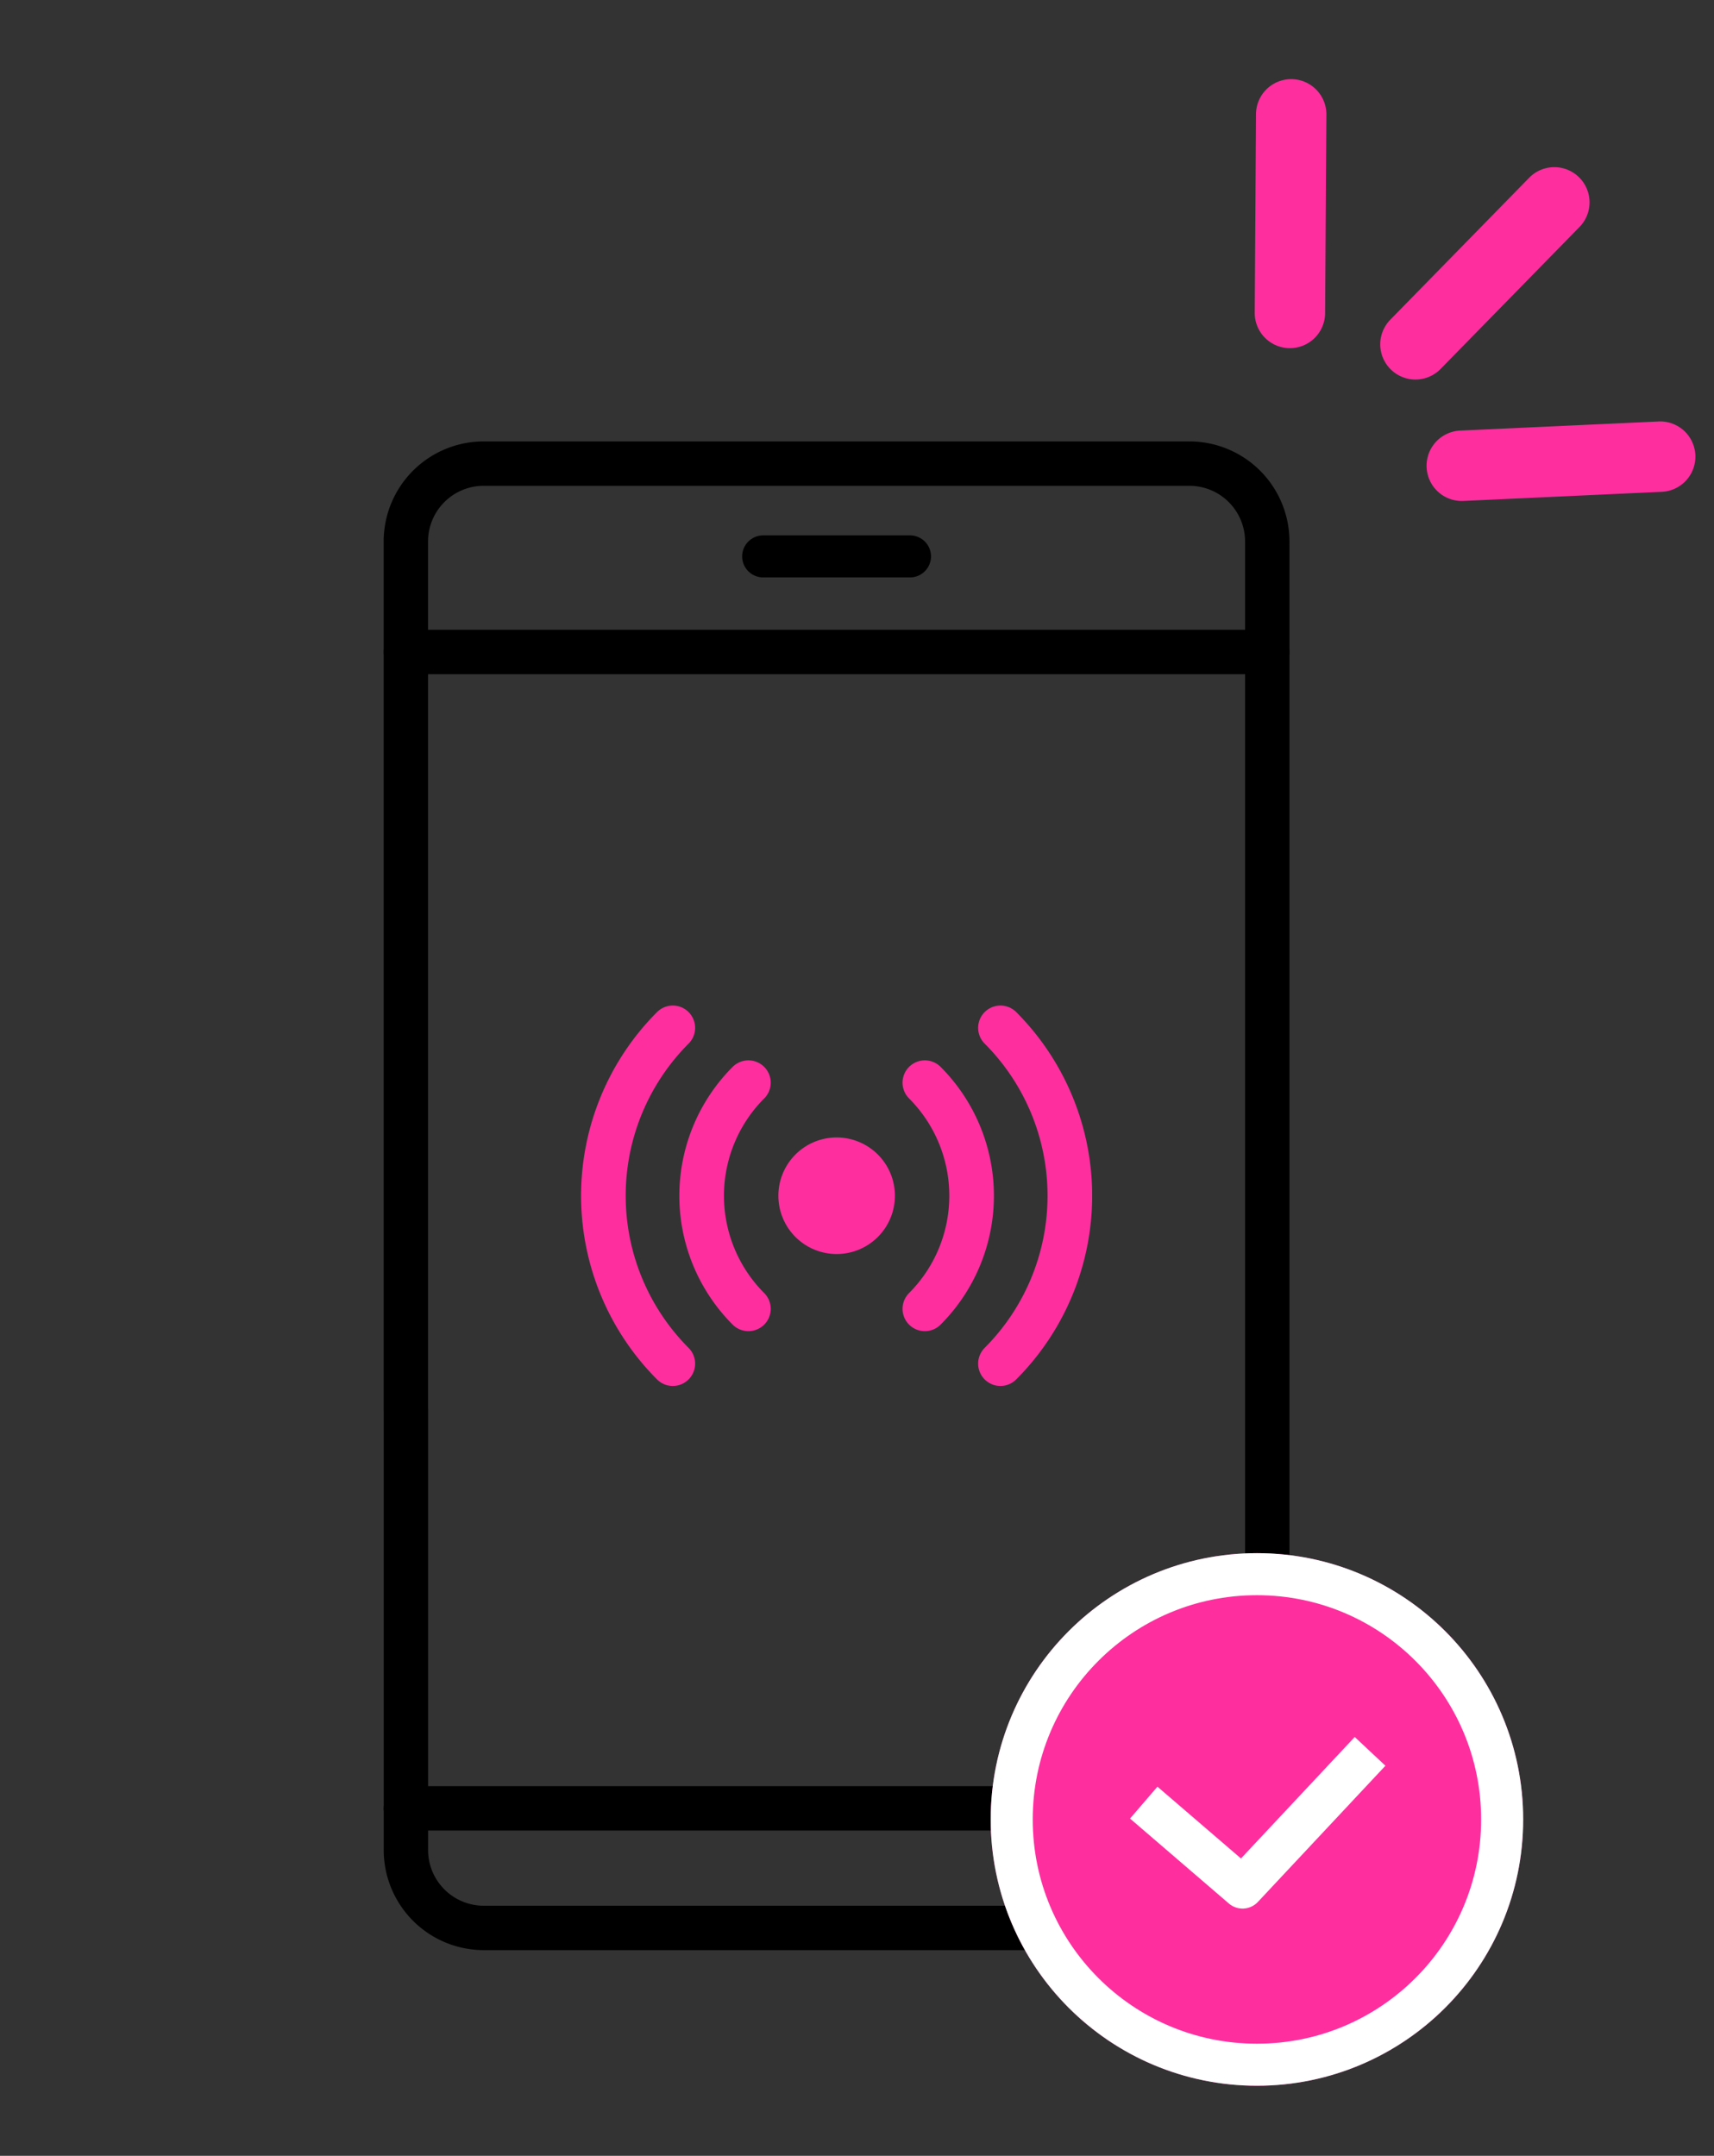 <svg xmlns="http://www.w3.org/2000/svg" xmlns:xlink="http://www.w3.org/1999/xlink" width="122.317" height="153.814" viewBox="0 0 122.317 153.814">
  <rect x="0" y="0" width="122.317" height="153.814" fill="#333333" stroke="none"/>
  <defs>
    <style>
      .cls-1, .cls-4, .cls-5, .cls-6, .cls-9 {
        fill: none;
      }

      .cls-2 {
        isolation: isolate;
        clip-path: url(#clip-path);
      }

      .cls-3 {
        clip-path: url(#clip-path-2);
      }

      .cls-4, .cls-5 {
        stroke: #000;
      }

      .cls-4, .cls-5, .cls-6 {
        stroke-linecap: round;
      }

      .cls-4, .cls-5, .cls-6, .cls-9 {
        stroke-linejoin: round;
      }

      .cls-4 {
        stroke-width: 3.167px;
      }

      .cls-5, .cls-8, .cls-9 {
        stroke-width: 3px;
      }

      .cls-6 {
        stroke: #ff2e9f;
        stroke-width: 3.183px;
      }

      .cls-7, .cls-8 {
        fill: #ff2e9f;
      }

      .cls-8, .cls-9 {
        stroke: #fff;
      }

      .cls-10 {
        stroke: none;
      }
    </style>
    <clipPath id="clip-path">
      <rect class="cls-1" x="-27" width="122.317" height="153.814"/>
    </clipPath>
    <clipPath id="clip-path-2">
      <rect id="Rectangle_120" data-name="Rectangle 120" class="cls-1" width="65.398" height="108.4"/>
    </clipPath>
  </defs>
  <g id="Scroll_Group_5" data-name="Scroll Group 5" class="cls-2" transform="translate(27)">
    <g id="Group_5652" data-name="Group 5652" transform="translate(-530.301 -8207.186)">
      <g id="Group_5651" data-name="Group 5651">
        <g id="Group_5650" data-name="Group 5650">
          <g id="Group_141" data-name="Group 141" transform="translate(530.301 8238.301)">
            <g id="Group_140" data-name="Group 140" class="cls-3">
              <path id="Path_69" data-name="Path 69" class="cls-4" d="M1.584,69.064V7.141A5.557,5.557,0,0,1,7.141,1.584H57.5a5.557,5.557,0,0,1,5.557,5.557V100.5A5.56,5.56,0,0,1,57.5,106.06H7.145A5.56,5.56,0,0,1,1.588,100.5V69.064" transform="translate(0.379 0.379)"/>
              <line id="Line_10" data-name="Line 10" class="cls-4" x2="61.467" transform="translate(1.967 15.404)"/>
              <line id="Line_11" data-name="Line 11" class="cls-4" x2="61.469" transform="translate(1.967 97.907)"/>
              <line id="Line_12" data-name="Line 12" class="cls-5" x2="10.478" transform="translate(27.462 8.583)"/>
              <g id="Group_142" data-name="Group 142" transform="translate(16.061 42.22)">
                <path id="Path_70" data-name="Path 70" class="cls-6" d="M16.224,56.814a16.96,16.96,0,0,1,0-23.958" transform="translate(-11.271 -32.856)"/>
                <path id="Path_71" data-name="Path 71" class="cls-6" d="M20.979,52.547a11.422,11.422,0,0,1,0-16.137" transform="translate(-10.63 -32.499)"/>
                <path id="Path_72" data-name="Path 72" class="cls-7" d="M26.775,39.963a4.158,4.158,0,1,1-4.158,4.158,4.158,4.158,0,0,1,4.158-4.158" transform="translate(-10.13 -32.142)"/>
                <path id="Path_73" data-name="Path 73" class="cls-6" d="M37.017,56.814a16.96,16.96,0,0,0,0-23.958" transform="translate(-8.683 -32.856)"/>
                <path id="Path_74" data-name="Path 74" class="cls-6" d="M32.115,52.547a11.422,11.422,0,0,0,0-16.137" transform="translate(-9.176 -32.499)"/>
              </g>
            </g>
          </g>
          <g id="Group_145" data-name="Group 145" transform="matrix(0.208, 0.978, -0.978, 0.208, 3947.203, 7101.414)">
            <path id="パス_43" data-name="パス 43" class="cls-7" d="M15.459,10.894a2.5,2.5,0,0,1-1.036-.225L1.475,4.8A2.512,2.512,0,0,1,3.549.225L16.5,6.095a2.512,2.512,0,0,1-1.039,4.8Z" transform="matrix(0.978, -0.208, 0.208, 0.978, 389.334, 3508.657)"/>
            <path id="パス_45" data-name="パス 45" class="cls-7" d="M15.459,10.894a2.5,2.5,0,0,1-1.036-.225L1.475,4.8A2.512,2.512,0,0,1,3.549.225L16.5,6.095a2.512,2.512,0,0,1-1.039,4.8Z" transform="matrix(0.259, 0.966, -0.966, 0.259, 423.511, 3486.8)"/>
            <path id="パス_44" data-name="パス 44" class="cls-7" d="M15.459,10.894a2.5,2.5,0,0,1-1.036-.225L1.475,4.8A2.512,2.512,0,0,1,3.549.225L16.5,6.095a2.512,2.512,0,0,1-1.039,4.8Z" transform="matrix(0.848, 0.53, -0.53, 0.848, 401.584, 3490.037)"/>
          </g>
        </g>
      </g>
      <g id="Group_152" data-name="Group 152" transform="translate(0 109)">
        <g id="Ellipse_30" data-name="Ellipse 30" class="cls-8" transform="translate(574 8209)">
          <circle class="cls-10" cx="19" cy="19" r="19"/>
          <circle class="cls-1" cx="19" cy="19" r="17.5"/>
        </g>
        <path id="Path_77" data-name="Path 77" class="cls-9" d="M584.685,8226.311l7.052,6.06,9.1-9.717" transform="translate(0.237 0.488)"/>
      </g>
    </g>
  </g>
</svg>
